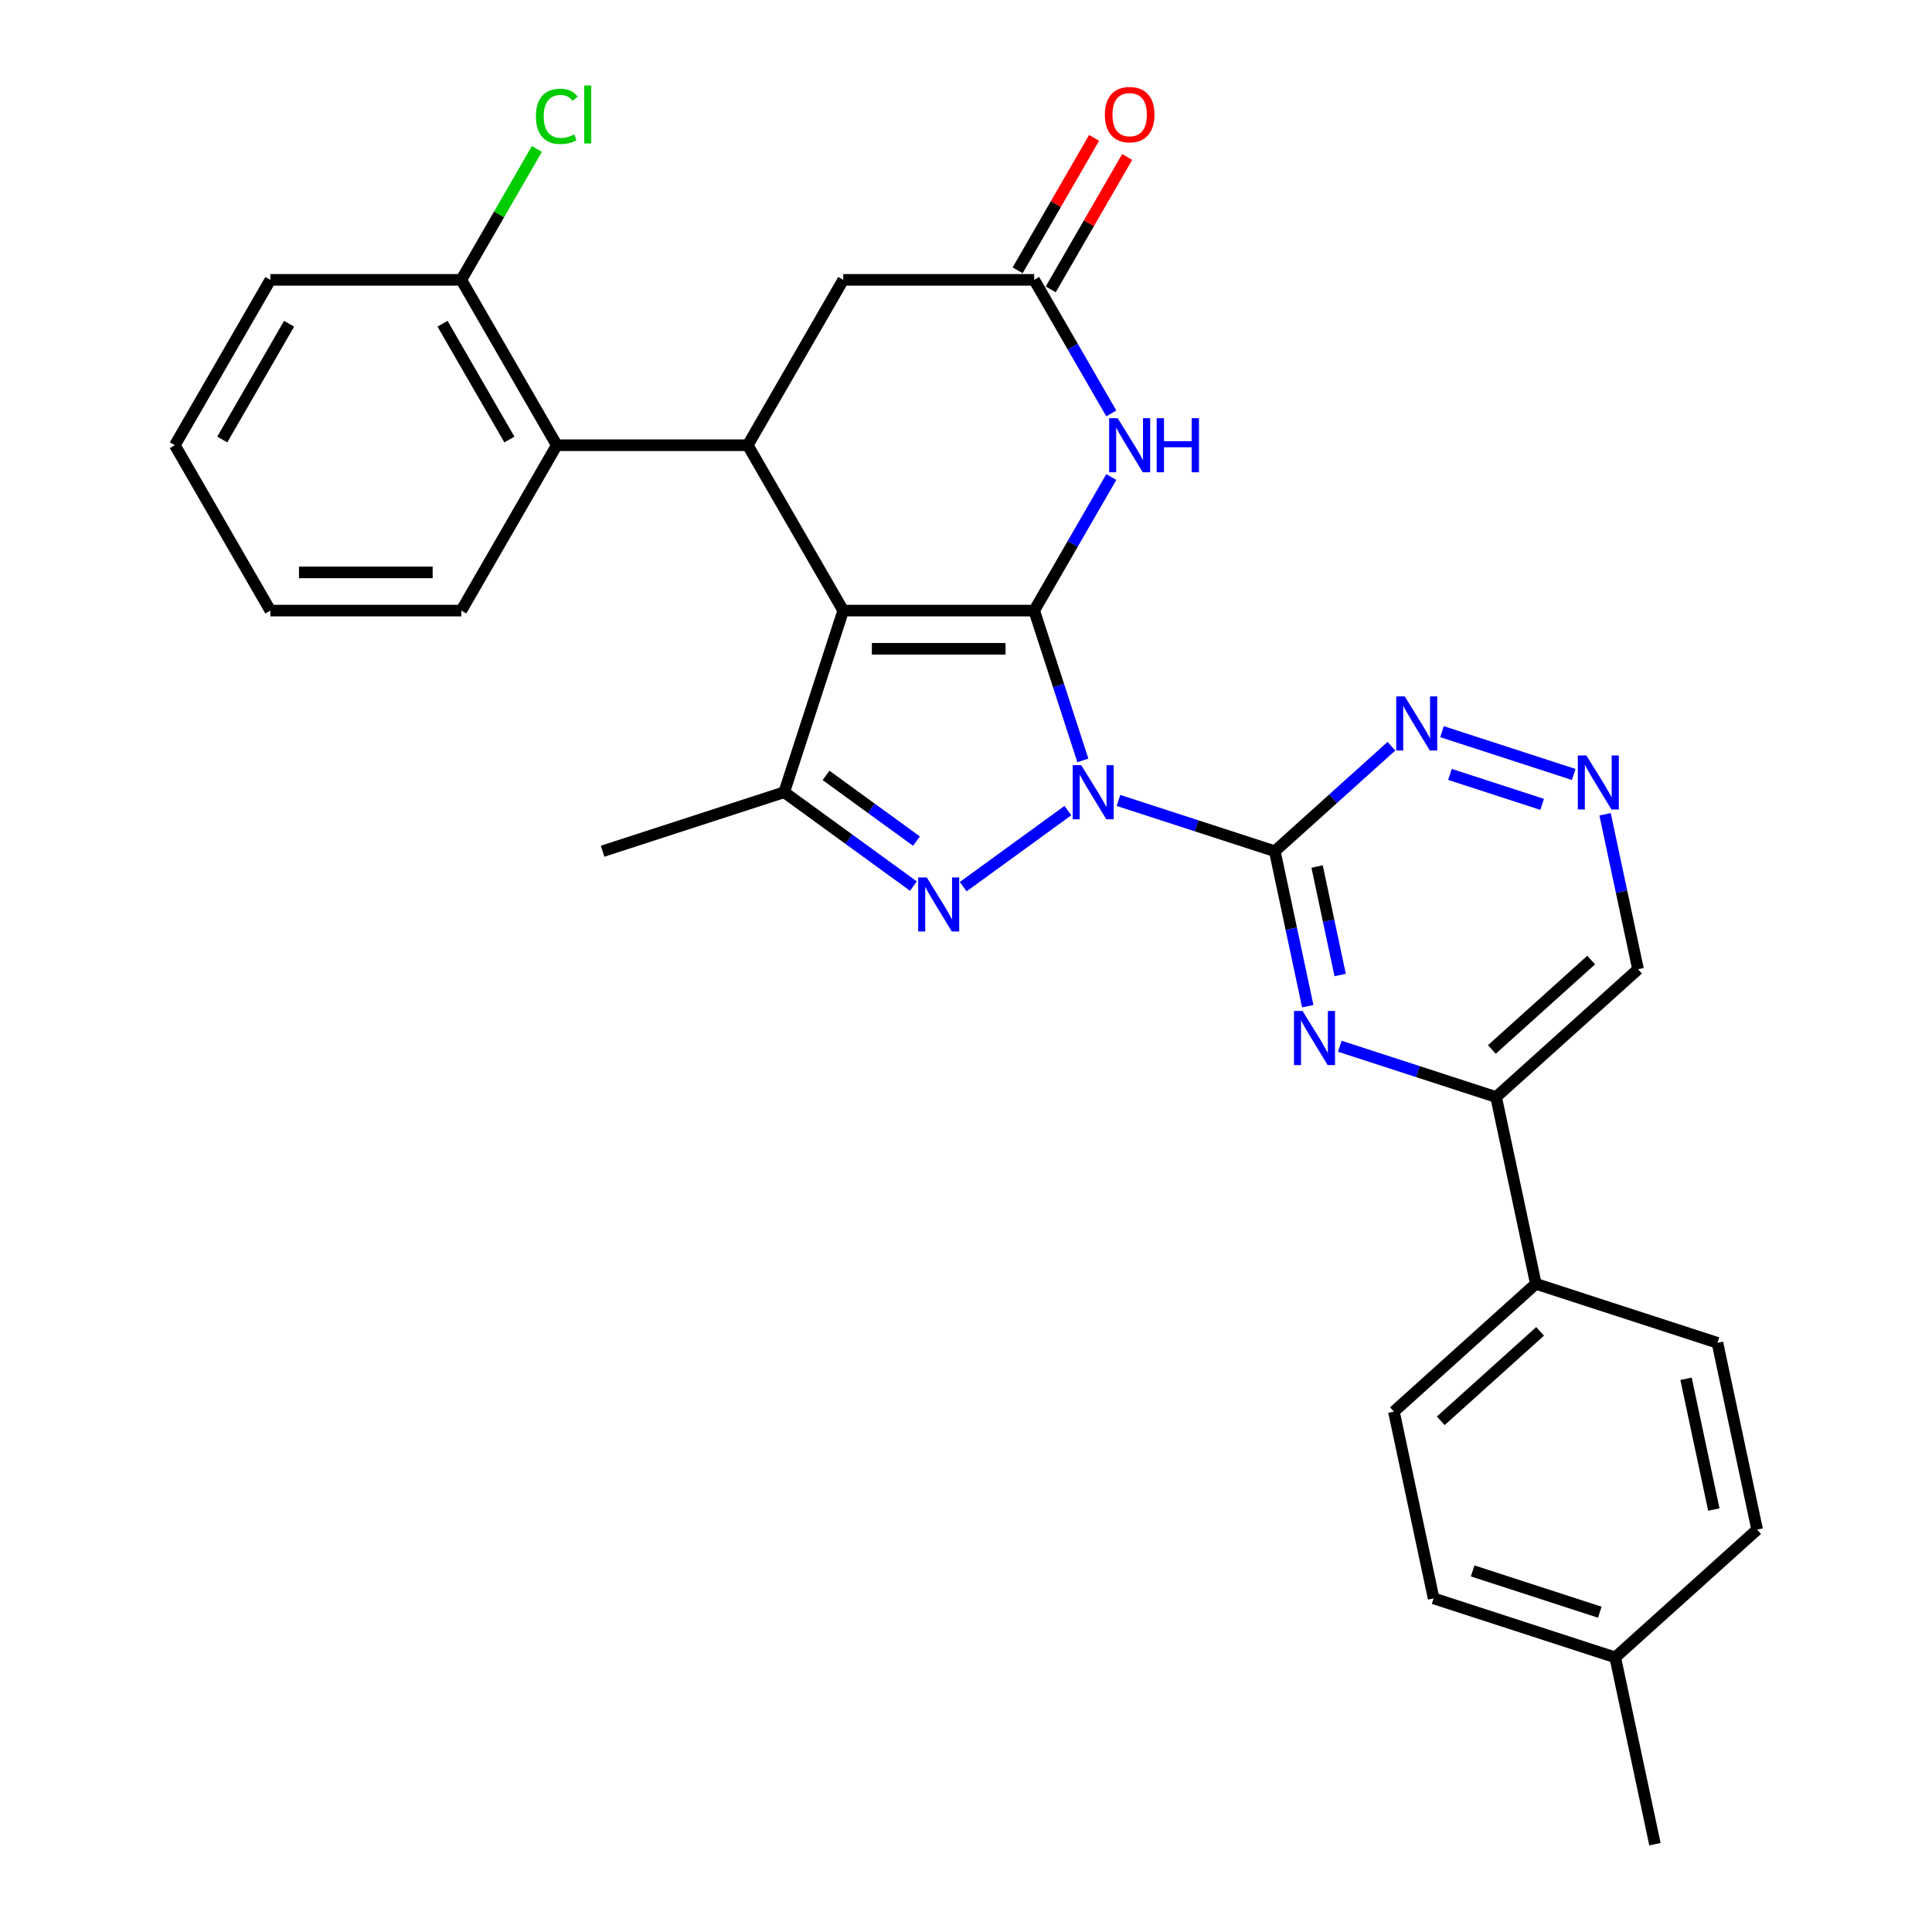 <?xml version='1.0' encoding='iso-8859-1'?>
<svg version='1.1' baseProfile='full'
              xmlns='http://www.w3.org/2000/svg'
                      xmlns:rdkit='http://www.rdkit.org/xml'
                      xmlns:xlink='http://www.w3.org/1999/xlink'
                  xml:space='preserve'
width='1000px' height='1000px' viewBox='0 0 1000 1000'>
<!-- END OF HEADER -->
<rect style='opacity:1.0;fill:#FFFFFF;stroke:none' width='1000' height='1000' x='0' y='0'> </rect>
<path class='bond-0' d='M 560.483,393.585 L 547.887,354.817' style='fill:none;fill-rule:evenodd;stroke:#0000FF;stroke-width:6px;stroke-linecap:butt;stroke-linejoin:miter;stroke-opacity:1' />
<path class='bond-0' d='M 547.887,354.817 L 535.29,316.048' style='fill:none;fill-rule:evenodd;stroke:#000000;stroke-width:6px;stroke-linecap:butt;stroke-linejoin:miter;stroke-opacity:1' />
<path class='bond-2' d='M 552.747,419.56 L 498.552,458.935' style='fill:none;fill-rule:evenodd;stroke:#0000FF;stroke-width:6px;stroke-linecap:butt;stroke-linejoin:miter;stroke-opacity:1' />
<path class='bond-3' d='M 578.92,414.304 L 619.379,427.45' style='fill:none;fill-rule:evenodd;stroke:#0000FF;stroke-width:6px;stroke-linecap:butt;stroke-linejoin:miter;stroke-opacity:1' />
<path class='bond-3' d='M 619.379,427.45 L 659.837,440.596' style='fill:none;fill-rule:evenodd;stroke:#000000;stroke-width:6px;stroke-linecap:butt;stroke-linejoin:miter;stroke-opacity:1' />
<path class='bond-1' d='M 535.29,316.048 L 436.449,316.048' style='fill:none;fill-rule:evenodd;stroke:#000000;stroke-width:6px;stroke-linecap:butt;stroke-linejoin:miter;stroke-opacity:1' />
<path class='bond-1' d='M 520.464,335.817 L 451.275,335.817' style='fill:none;fill-rule:evenodd;stroke:#000000;stroke-width:6px;stroke-linecap:butt;stroke-linejoin:miter;stroke-opacity:1' />
<path class='bond-5' d='M 535.29,316.048 L 555.247,281.482' style='fill:none;fill-rule:evenodd;stroke:#000000;stroke-width:6px;stroke-linecap:butt;stroke-linejoin:miter;stroke-opacity:1' />
<path class='bond-5' d='M 555.247,281.482 L 575.204,246.916' style='fill:none;fill-rule:evenodd;stroke:#0000FF;stroke-width:6px;stroke-linecap:butt;stroke-linejoin:miter;stroke-opacity:1' />
<path class='bond-6' d='M 436.449,316.048 L 387.028,230.449' style='fill:none;fill-rule:evenodd;stroke:#000000;stroke-width:6px;stroke-linecap:butt;stroke-linejoin:miter;stroke-opacity:1' />
<path class='bond-30' d='M 436.449,316.048 L 405.905,410.052' style='fill:none;fill-rule:evenodd;stroke:#000000;stroke-width:6px;stroke-linecap:butt;stroke-linejoin:miter;stroke-opacity:1' />
<path class='bond-4' d='M 472.783,458.641 L 439.344,434.347' style='fill:none;fill-rule:evenodd;stroke:#0000FF;stroke-width:6px;stroke-linecap:butt;stroke-linejoin:miter;stroke-opacity:1' />
<path class='bond-4' d='M 439.344,434.347 L 405.905,410.052' style='fill:none;fill-rule:evenodd;stroke:#000000;stroke-width:6px;stroke-linecap:butt;stroke-linejoin:miter;stroke-opacity:1' />
<path class='bond-4' d='M 474.371,435.36 L 450.964,418.354' style='fill:none;fill-rule:evenodd;stroke:#0000FF;stroke-width:6px;stroke-linecap:butt;stroke-linejoin:miter;stroke-opacity:1' />
<path class='bond-4' d='M 450.964,418.354 L 427.557,401.347' style='fill:none;fill-rule:evenodd;stroke:#000000;stroke-width:6px;stroke-linecap:butt;stroke-linejoin:miter;stroke-opacity:1' />
<path class='bond-7' d='M 659.837,440.596 L 668.362,480.703' style='fill:none;fill-rule:evenodd;stroke:#000000;stroke-width:6px;stroke-linecap:butt;stroke-linejoin:miter;stroke-opacity:1' />
<path class='bond-7' d='M 668.362,480.703 L 676.887,520.81' style='fill:none;fill-rule:evenodd;stroke:#0000FF;stroke-width:6px;stroke-linecap:butt;stroke-linejoin:miter;stroke-opacity:1' />
<path class='bond-7' d='M 681.731,448.518 L 687.699,476.593' style='fill:none;fill-rule:evenodd;stroke:#000000;stroke-width:6px;stroke-linecap:butt;stroke-linejoin:miter;stroke-opacity:1' />
<path class='bond-7' d='M 687.699,476.593 L 693.666,504.668' style='fill:none;fill-rule:evenodd;stroke:#0000FF;stroke-width:6px;stroke-linecap:butt;stroke-linejoin:miter;stroke-opacity:1' />
<path class='bond-10' d='M 659.837,440.596 L 690.021,413.418' style='fill:none;fill-rule:evenodd;stroke:#000000;stroke-width:6px;stroke-linecap:butt;stroke-linejoin:miter;stroke-opacity:1' />
<path class='bond-10' d='M 690.021,413.418 L 720.204,386.241' style='fill:none;fill-rule:evenodd;stroke:#0000FF;stroke-width:6px;stroke-linecap:butt;stroke-linejoin:miter;stroke-opacity:1' />
<path class='bond-21' d='M 405.905,410.052 L 311.902,440.596' style='fill:none;fill-rule:evenodd;stroke:#000000;stroke-width:6px;stroke-linecap:butt;stroke-linejoin:miter;stroke-opacity:1' />
<path class='bond-8' d='M 575.204,213.982 L 555.247,179.416' style='fill:none;fill-rule:evenodd;stroke:#0000FF;stroke-width:6px;stroke-linecap:butt;stroke-linejoin:miter;stroke-opacity:1' />
<path class='bond-8' d='M 555.247,179.416 L 535.29,144.85' style='fill:none;fill-rule:evenodd;stroke:#000000;stroke-width:6px;stroke-linecap:butt;stroke-linejoin:miter;stroke-opacity:1' />
<path class='bond-9' d='M 387.028,230.449 L 288.187,230.449' style='fill:none;fill-rule:evenodd;stroke:#000000;stroke-width:6px;stroke-linecap:butt;stroke-linejoin:miter;stroke-opacity:1' />
<path class='bond-32' d='M 387.028,230.449 L 436.449,144.85' style='fill:none;fill-rule:evenodd;stroke:#000000;stroke-width:6px;stroke-linecap:butt;stroke-linejoin:miter;stroke-opacity:1' />
<path class='bond-11' d='M 693.474,541.529 L 733.933,554.675' style='fill:none;fill-rule:evenodd;stroke:#0000FF;stroke-width:6px;stroke-linecap:butt;stroke-linejoin:miter;stroke-opacity:1' />
<path class='bond-11' d='M 733.933,554.675 L 774.391,567.82' style='fill:none;fill-rule:evenodd;stroke:#000000;stroke-width:6px;stroke-linecap:butt;stroke-linejoin:miter;stroke-opacity:1' />
<path class='bond-13' d='M 535.29,144.85 L 436.449,144.85' style='fill:none;fill-rule:evenodd;stroke:#000000;stroke-width:6px;stroke-linecap:butt;stroke-linejoin:miter;stroke-opacity:1' />
<path class='bond-16' d='M 543.85,149.792 L 563.636,115.523' style='fill:none;fill-rule:evenodd;stroke:#000000;stroke-width:6px;stroke-linecap:butt;stroke-linejoin:miter;stroke-opacity:1' />
<path class='bond-16' d='M 563.636,115.523 L 583.421,81.254' style='fill:none;fill-rule:evenodd;stroke:#FF0000;stroke-width:6px;stroke-linecap:butt;stroke-linejoin:miter;stroke-opacity:1' />
<path class='bond-16' d='M 526.73,139.908 L 546.516,105.639' style='fill:none;fill-rule:evenodd;stroke:#000000;stroke-width:6px;stroke-linecap:butt;stroke-linejoin:miter;stroke-opacity:1' />
<path class='bond-16' d='M 546.516,105.639 L 566.301,71.369' style='fill:none;fill-rule:evenodd;stroke:#FF0000;stroke-width:6px;stroke-linecap:butt;stroke-linejoin:miter;stroke-opacity:1' />
<path class='bond-15' d='M 288.187,230.449 L 238.767,144.85' style='fill:none;fill-rule:evenodd;stroke:#000000;stroke-width:6px;stroke-linecap:butt;stroke-linejoin:miter;stroke-opacity:1' />
<path class='bond-15' d='M 263.654,227.494 L 229.06,167.574' style='fill:none;fill-rule:evenodd;stroke:#000000;stroke-width:6px;stroke-linecap:butt;stroke-linejoin:miter;stroke-opacity:1' />
<path class='bond-25' d='M 288.187,230.449 L 238.767,316.048' style='fill:none;fill-rule:evenodd;stroke:#000000;stroke-width:6px;stroke-linecap:butt;stroke-linejoin:miter;stroke-opacity:1' />
<path class='bond-12' d='M 746.377,378.71 L 814.552,400.861' style='fill:none;fill-rule:evenodd;stroke:#0000FF;stroke-width:6px;stroke-linecap:butt;stroke-linejoin:miter;stroke-opacity:1' />
<path class='bond-12' d='M 750.495,400.833 L 798.217,416.339' style='fill:none;fill-rule:evenodd;stroke:#0000FF;stroke-width:6px;stroke-linecap:butt;stroke-linejoin:miter;stroke-opacity:1' />
<path class='bond-14' d='M 774.391,567.82 L 794.941,664.502' style='fill:none;fill-rule:evenodd;stroke:#000000;stroke-width:6px;stroke-linecap:butt;stroke-linejoin:miter;stroke-opacity:1' />
<path class='bond-31' d='M 774.391,567.82 L 847.844,501.683' style='fill:none;fill-rule:evenodd;stroke:#000000;stroke-width:6px;stroke-linecap:butt;stroke-linejoin:miter;stroke-opacity:1' />
<path class='bond-31' d='M 772.182,543.209 L 823.599,496.913' style='fill:none;fill-rule:evenodd;stroke:#000000;stroke-width:6px;stroke-linecap:butt;stroke-linejoin:miter;stroke-opacity:1' />
<path class='bond-17' d='M 830.794,421.468 L 839.319,461.576' style='fill:none;fill-rule:evenodd;stroke:#0000FF;stroke-width:6px;stroke-linecap:butt;stroke-linejoin:miter;stroke-opacity:1' />
<path class='bond-17' d='M 839.319,461.576 L 847.844,501.683' style='fill:none;fill-rule:evenodd;stroke:#000000;stroke-width:6px;stroke-linecap:butt;stroke-linejoin:miter;stroke-opacity:1' />
<path class='bond-18' d='M 794.941,664.502 L 721.488,730.639' style='fill:none;fill-rule:evenodd;stroke:#000000;stroke-width:6px;stroke-linecap:butt;stroke-linejoin:miter;stroke-opacity:1' />
<path class='bond-18' d='M 797.151,689.113 L 745.734,735.409' style='fill:none;fill-rule:evenodd;stroke:#000000;stroke-width:6px;stroke-linecap:butt;stroke-linejoin:miter;stroke-opacity:1' />
<path class='bond-19' d='M 794.941,664.502 L 888.945,695.045' style='fill:none;fill-rule:evenodd;stroke:#000000;stroke-width:6px;stroke-linecap:butt;stroke-linejoin:miter;stroke-opacity:1' />
<path class='bond-20' d='M 238.767,144.85 L 258.33,110.966' style='fill:none;fill-rule:evenodd;stroke:#000000;stroke-width:6px;stroke-linecap:butt;stroke-linejoin:miter;stroke-opacity:1' />
<path class='bond-20' d='M 258.33,110.966 L 277.893,77.082' style='fill:none;fill-rule:evenodd;stroke:#00CC00;stroke-width:6px;stroke-linecap:butt;stroke-linejoin:miter;stroke-opacity:1' />
<path class='bond-26' d='M 238.767,144.85 L 139.925,144.85' style='fill:none;fill-rule:evenodd;stroke:#000000;stroke-width:6px;stroke-linecap:butt;stroke-linejoin:miter;stroke-opacity:1' />
<path class='bond-23' d='M 721.488,730.639 L 742.038,827.321' style='fill:none;fill-rule:evenodd;stroke:#000000;stroke-width:6px;stroke-linecap:butt;stroke-linejoin:miter;stroke-opacity:1' />
<path class='bond-22' d='M 888.945,695.045 L 909.495,791.727' style='fill:none;fill-rule:evenodd;stroke:#000000;stroke-width:6px;stroke-linecap:butt;stroke-linejoin:miter;stroke-opacity:1' />
<path class='bond-22' d='M 872.691,713.657 L 887.076,781.334' style='fill:none;fill-rule:evenodd;stroke:#000000;stroke-width:6px;stroke-linecap:butt;stroke-linejoin:miter;stroke-opacity:1' />
<path class='bond-24' d='M 909.495,791.727 L 836.042,857.864' style='fill:none;fill-rule:evenodd;stroke:#000000;stroke-width:6px;stroke-linecap:butt;stroke-linejoin:miter;stroke-opacity:1' />
<path class='bond-33' d='M 742.038,827.321 L 836.042,857.864' style='fill:none;fill-rule:evenodd;stroke:#000000;stroke-width:6px;stroke-linecap:butt;stroke-linejoin:miter;stroke-opacity:1' />
<path class='bond-33' d='M 762.248,813.101 L 828.05,834.482' style='fill:none;fill-rule:evenodd;stroke:#000000;stroke-width:6px;stroke-linecap:butt;stroke-linejoin:miter;stroke-opacity:1' />
<path class='bond-27' d='M 836.042,857.864 L 856.592,954.545' style='fill:none;fill-rule:evenodd;stroke:#000000;stroke-width:6px;stroke-linecap:butt;stroke-linejoin:miter;stroke-opacity:1' />
<path class='bond-28' d='M 238.767,316.048 L 139.925,316.048' style='fill:none;fill-rule:evenodd;stroke:#000000;stroke-width:6px;stroke-linecap:butt;stroke-linejoin:miter;stroke-opacity:1' />
<path class='bond-28' d='M 223.94,296.28 L 154.752,296.28' style='fill:none;fill-rule:evenodd;stroke:#000000;stroke-width:6px;stroke-linecap:butt;stroke-linejoin:miter;stroke-opacity:1' />
<path class='bond-34' d='M 139.925,144.85 L 90.505,230.449' style='fill:none;fill-rule:evenodd;stroke:#000000;stroke-width:6px;stroke-linecap:butt;stroke-linejoin:miter;stroke-opacity:1' />
<path class='bond-34' d='M 149.632,167.574 L 115.038,227.494' style='fill:none;fill-rule:evenodd;stroke:#000000;stroke-width:6px;stroke-linecap:butt;stroke-linejoin:miter;stroke-opacity:1' />
<path class='bond-29' d='M 139.925,316.048 L 90.505,230.449' style='fill:none;fill-rule:evenodd;stroke:#000000;stroke-width:6px;stroke-linecap:butt;stroke-linejoin:miter;stroke-opacity:1' />
<path  class='atom-0' d='M 559.646 396.056
L 568.819 410.882
Q 569.728 412.345, 571.191 414.994
Q 572.654 417.643, 572.733 417.801
L 572.733 396.056
L 576.449 396.056
L 576.449 424.048
L 572.614 424.048
L 562.77 407.838
Q 561.623 405.94, 560.398 403.766
Q 559.211 401.591, 558.856 400.919
L 558.856 424.048
L 555.218 424.048
L 555.218 396.056
L 559.646 396.056
' fill='#0000FF'/>
<path  class='atom-3' d='M 479.682 454.153
L 488.855 468.98
Q 489.764 470.442, 491.227 473.091
Q 492.69 475.74, 492.769 475.898
L 492.769 454.153
L 496.485 454.153
L 496.485 482.145
L 492.65 482.145
L 482.806 465.935
Q 481.659 464.037, 480.433 461.863
Q 479.247 459.688, 478.891 459.016
L 478.891 482.145
L 475.254 482.145
L 475.254 454.153
L 479.682 454.153
' fill='#0000FF'/>
<path  class='atom-6' d='M 578.523 216.453
L 587.696 231.28
Q 588.605 232.742, 590.068 235.391
Q 591.531 238.04, 591.61 238.199
L 591.61 216.453
L 595.326 216.453
L 595.326 244.445
L 591.491 244.445
L 581.647 228.235
Q 580.5 226.338, 579.275 224.163
Q 578.088 221.989, 577.733 221.316
L 577.733 244.445
L 574.095 244.445
L 574.095 216.453
L 578.523 216.453
' fill='#0000FF'/>
<path  class='atom-6' d='M 598.687 216.453
L 602.482 216.453
L 602.482 228.354
L 616.795 228.354
L 616.795 216.453
L 620.59 216.453
L 620.59 244.445
L 616.795 244.445
L 616.795 231.517
L 602.482 231.517
L 602.482 244.445
L 598.687 244.445
L 598.687 216.453
' fill='#0000FF'/>
<path  class='atom-8' d='M 674.2 523.281
L 683.373 538.107
Q 684.282 539.57, 685.745 542.219
Q 687.208 544.868, 687.287 545.026
L 687.287 523.281
L 691.003 523.281
L 691.003 551.273
L 687.168 551.273
L 677.323 535.063
Q 676.177 533.165, 674.951 530.99
Q 673.765 528.816, 673.409 528.144
L 673.409 551.273
L 669.772 551.273
L 669.772 523.281
L 674.2 523.281
' fill='#0000FF'/>
<path  class='atom-11' d='M 727.103 360.462
L 736.276 375.288
Q 737.185 376.751, 738.648 379.4
Q 740.111 382.049, 740.19 382.207
L 740.19 360.462
L 743.906 360.462
L 743.906 388.454
L 740.071 388.454
L 730.227 372.244
Q 729.08 370.346, 727.854 368.172
Q 726.668 365.997, 726.312 365.325
L 726.312 388.454
L 722.675 388.454
L 722.675 360.462
L 727.103 360.462
' fill='#0000FF'/>
<path  class='atom-13' d='M 821.107 391.006
L 830.279 405.832
Q 831.189 407.295, 832.651 409.944
Q 834.114 412.592, 834.193 412.751
L 834.193 391.006
L 837.91 391.006
L 837.91 418.997
L 834.075 418.997
L 824.23 402.787
Q 823.084 400.89, 821.858 398.715
Q 820.672 396.541, 820.316 395.869
L 820.316 418.997
L 816.679 418.997
L 816.679 391.006
L 821.107 391.006
' fill='#0000FF'/>
<path  class='atom-17' d='M 571.861 59.331
Q 571.861 52.609, 575.182 48.853
Q 578.504 45.097, 584.711 45.097
Q 590.918 45.097, 594.239 48.853
Q 597.56 52.609, 597.56 59.331
Q 597.56 66.131, 594.2 70.005
Q 590.839 73.84, 584.711 73.84
Q 578.543 73.84, 575.182 70.005
Q 571.861 66.17, 571.861 59.331
M 584.711 70.677
Q 588.981 70.677, 591.274 67.831
Q 593.606 64.945, 593.606 59.331
Q 593.606 53.835, 591.274 51.067
Q 588.981 48.26, 584.711 48.26
Q 580.441 48.26, 578.108 51.028
Q 575.815 53.795, 575.815 59.331
Q 575.815 64.984, 578.108 67.831
Q 580.441 70.677, 584.711 70.677
' fill='#FF0000'/>
<path  class='atom-21' d='M 277.394 60.22
Q 277.394 53.262, 280.636 49.624
Q 283.917 45.947, 290.125 45.947
Q 295.897 45.947, 298.981 50.02
L 296.371 52.155
Q 294.118 49.189, 290.125 49.189
Q 285.894 49.189, 283.641 52.036
Q 281.426 54.843, 281.426 60.22
Q 281.426 65.755, 283.72 68.602
Q 286.052 71.448, 290.559 71.448
Q 293.643 71.448, 297.241 69.59
L 298.348 72.555
Q 296.885 73.504, 294.671 74.058
Q 292.457 74.611, 290.006 74.611
Q 283.917 74.611, 280.636 70.895
Q 277.394 67.178, 277.394 60.22
' fill='#00CC00'/>
<path  class='atom-21' d='M 302.381 44.247
L 306.018 44.247
L 306.018 74.255
L 302.381 74.255
L 302.381 44.247
' fill='#00CC00'/>
</svg>
